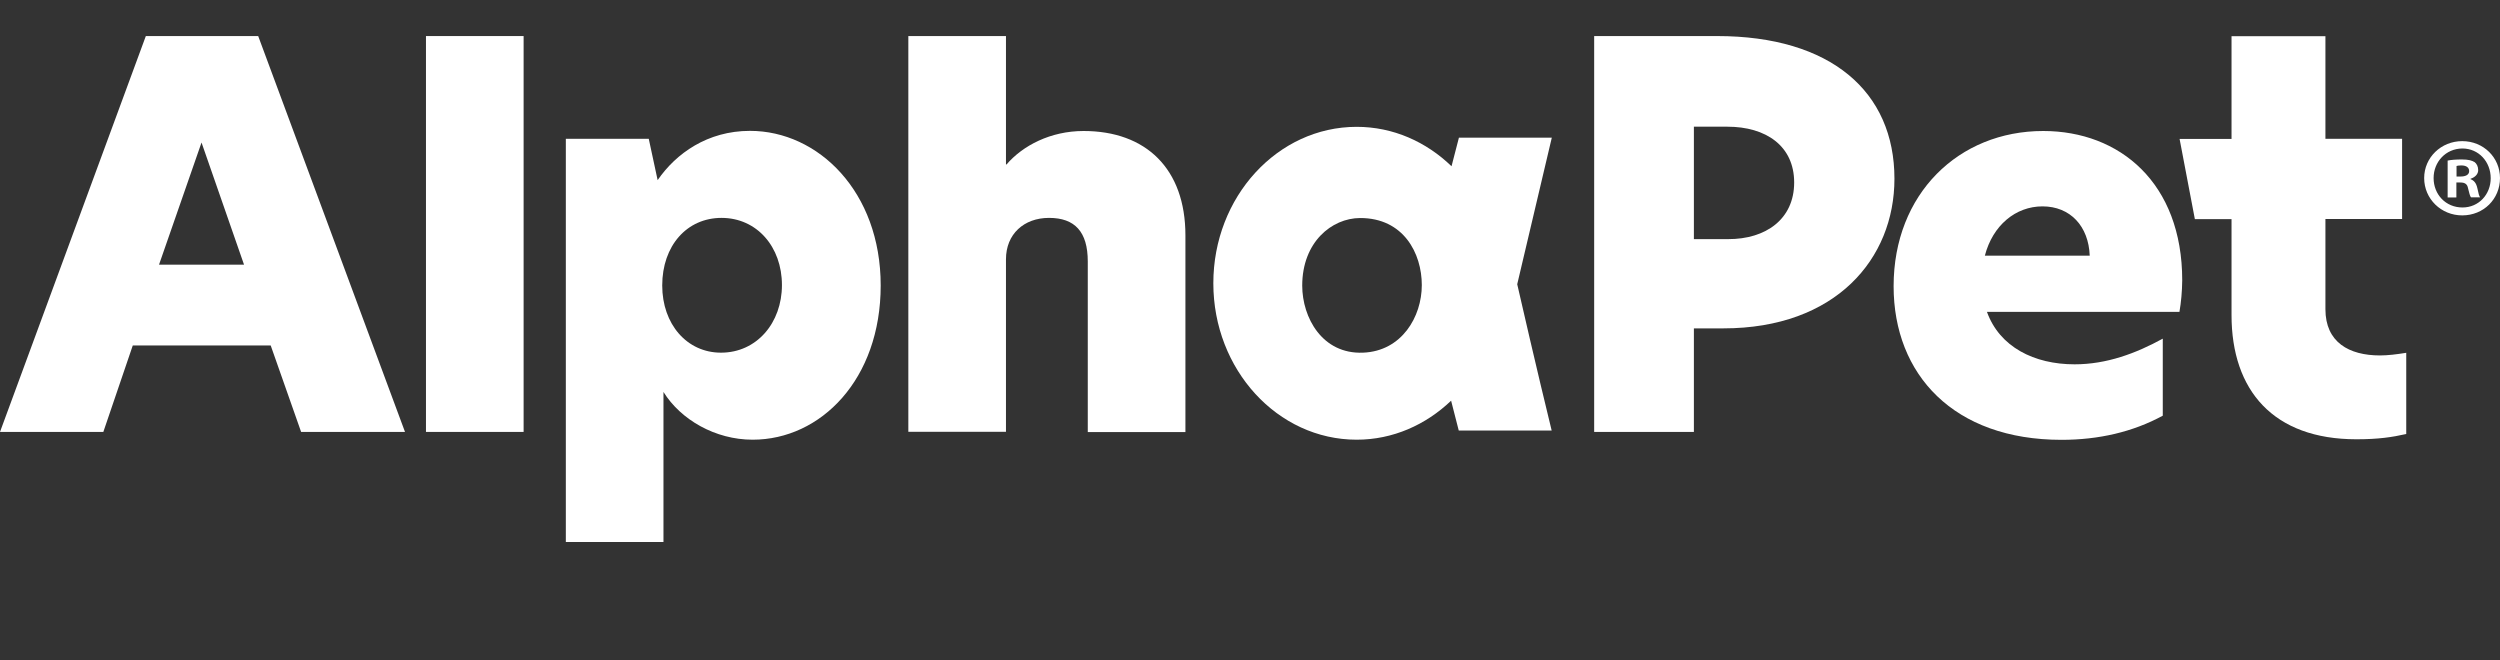 <?xml version="1.0" encoding="UTF-8"?> <svg xmlns="http://www.w3.org/2000/svg" width="1113" height="294" viewBox="0 0 1113 294" fill="none"><rect x="0" y="0" width="1113" height="294" fill="#333333" stroke="none"/><path d="M134.055 192.291L120.513 153.794H59.113L46.004 192.291H0L64.925 16.054H114.948L180.306 192.291H134.055ZM70.799 117.829H108.641L89.72 63.45L70.799 117.829Z" fill="white"></path><path d="M233.111 16.054H189.643V192.291H233.111V16.054Z" fill="white"></path><path d="M251.908 61.782H288.823L292.78 80.197C300.942 68.332 314.978 58.26 333.899 58.26C364.259 58.26 392.084 85.326 392.084 127.099C392.084 168.871 365.434 195.752 335.074 195.752C318.441 195.752 303.044 186.854 295.377 174.495V241.294H251.908V61.782ZM348.121 126.913C348.121 109.858 336.929 97.005 321.223 97.005C305.827 97.005 294.821 109.364 294.821 127.099C294.821 144.339 305.827 157.007 320.976 157.007C336.929 157.007 348.121 143.721 348.121 126.913Z" fill="white"></path><path d="M447.859 73.214H448.107C455.341 64.81 467.708 58.322 482.424 58.322C510.187 58.322 527.748 75.129 527.748 104.791V192.353H484.279V116.408C484.279 103.122 478.467 97.005 467.028 97.005C455.836 97.005 447.859 104.235 447.859 115.419V192.23H404.391V16.054H447.859V73.214Z" fill="white"></path><path d="M709.785 16.054H764.445C815.148 16.054 843.406 40.834 843.406 79.579C843.406 115.234 817.251 146.193 767.228 146.193H754.119V192.291H709.723V16.054H709.785ZM798.763 81.247C798.763 64.933 786.149 56.406 769.083 56.406H754.119V106.459H769.33C786.149 106.521 798.763 97.561 798.763 81.247Z" fill="white"></path><path d="M970.288 138.84H884.587C890.214 154.474 905.61 162.198 923.604 162.198C937.887 162.198 950.934 157.316 962.868 150.766V185.062C949.574 192.292 934.363 195.814 917.792 195.814C869.871 195.814 843.035 166.832 843.035 127.408C843.035 86.315 871.973 58.322 909.63 58.322C943.7 58.322 971.525 81.433 971.525 124.812C971.463 129.941 971.03 134.576 970.288 138.84ZM930.344 113.813C929.849 100.713 921.687 91.876 909.32 91.876C897.387 91.876 887.184 100.28 883.66 113.813H930.344Z" fill="white"></path><path d="M1035.28 61.782H1069.41V97.499H1035.28V137.665C1035.28 152.373 1045.79 158.243 1059.58 158.243C1063.04 158.243 1067.06 157.749 1071.26 157.069V193.219C1064.96 194.64 1058.9 195.567 1049.07 195.567C1012.15 195.567 993.477 173.877 993.477 140.261V97.561H977.153L970.352 61.844H993.477V16.116H1035.28V61.782Z" fill="white"></path><path d="M649.497 61.349L646.22 74.017C634.966 63.142 620.25 56.468 603.988 56.468C568.743 56.468 540.176 87.674 540.176 126.11C540.176 164.546 568.743 195.752 603.988 195.752C620.126 195.752 634.781 189.14 646.034 178.388L649.435 191.674H690.802C690.431 190.314 683.134 160.097 675.467 126.542C683.567 92.061 690.864 61.288 690.864 61.288H649.497V61.349ZM632.988 126.913C632.988 141.002 624.084 156.327 606.832 157.007C588.653 157.749 579.749 141.373 579.749 127.16C579.749 107.757 592.92 97.128 605.472 97.067C624.887 97.005 632.988 112.824 632.988 126.913Z" fill="white"></path><path d="M1113 79.27C1113 88.601 1105.7 95.892 1096.18 95.892C1086.78 95.892 1079.24 88.539 1079.24 79.27C1079.24 70.124 1086.78 62.833 1096.18 62.833C1105.7 62.833 1113 70.186 1113 79.27ZM1083.44 79.27C1083.44 86.561 1088.82 92.37 1096.3 92.37C1103.54 92.37 1108.86 86.561 1108.86 79.332C1108.86 72.04 1103.54 66.108 1096.24 66.108C1088.82 66.169 1083.44 72.102 1083.44 79.27ZM1093.52 87.921H1089.69V71.484C1091.17 71.175 1093.34 70.989 1096 70.989C1099.09 70.989 1100.51 71.484 1101.68 72.163C1102.61 72.843 1103.29 74.141 1103.29 75.748C1103.29 77.54 1101.87 78.961 1099.89 79.579V79.764C1101.5 80.382 1102.43 81.556 1102.92 83.781C1103.42 86.252 1103.72 87.303 1104.16 87.859H1100.08C1099.58 87.241 1099.27 85.758 1098.78 83.843C1098.47 82.05 1097.48 81.247 1095.38 81.247H1093.58V87.921H1093.52ZM1093.65 78.59H1095.44C1097.54 78.59 1099.27 77.91 1099.27 76.18C1099.27 74.697 1098.16 73.647 1095.75 73.647C1094.76 73.647 1094.02 73.77 1093.65 73.894V78.59Z" fill="white"></path></svg> 